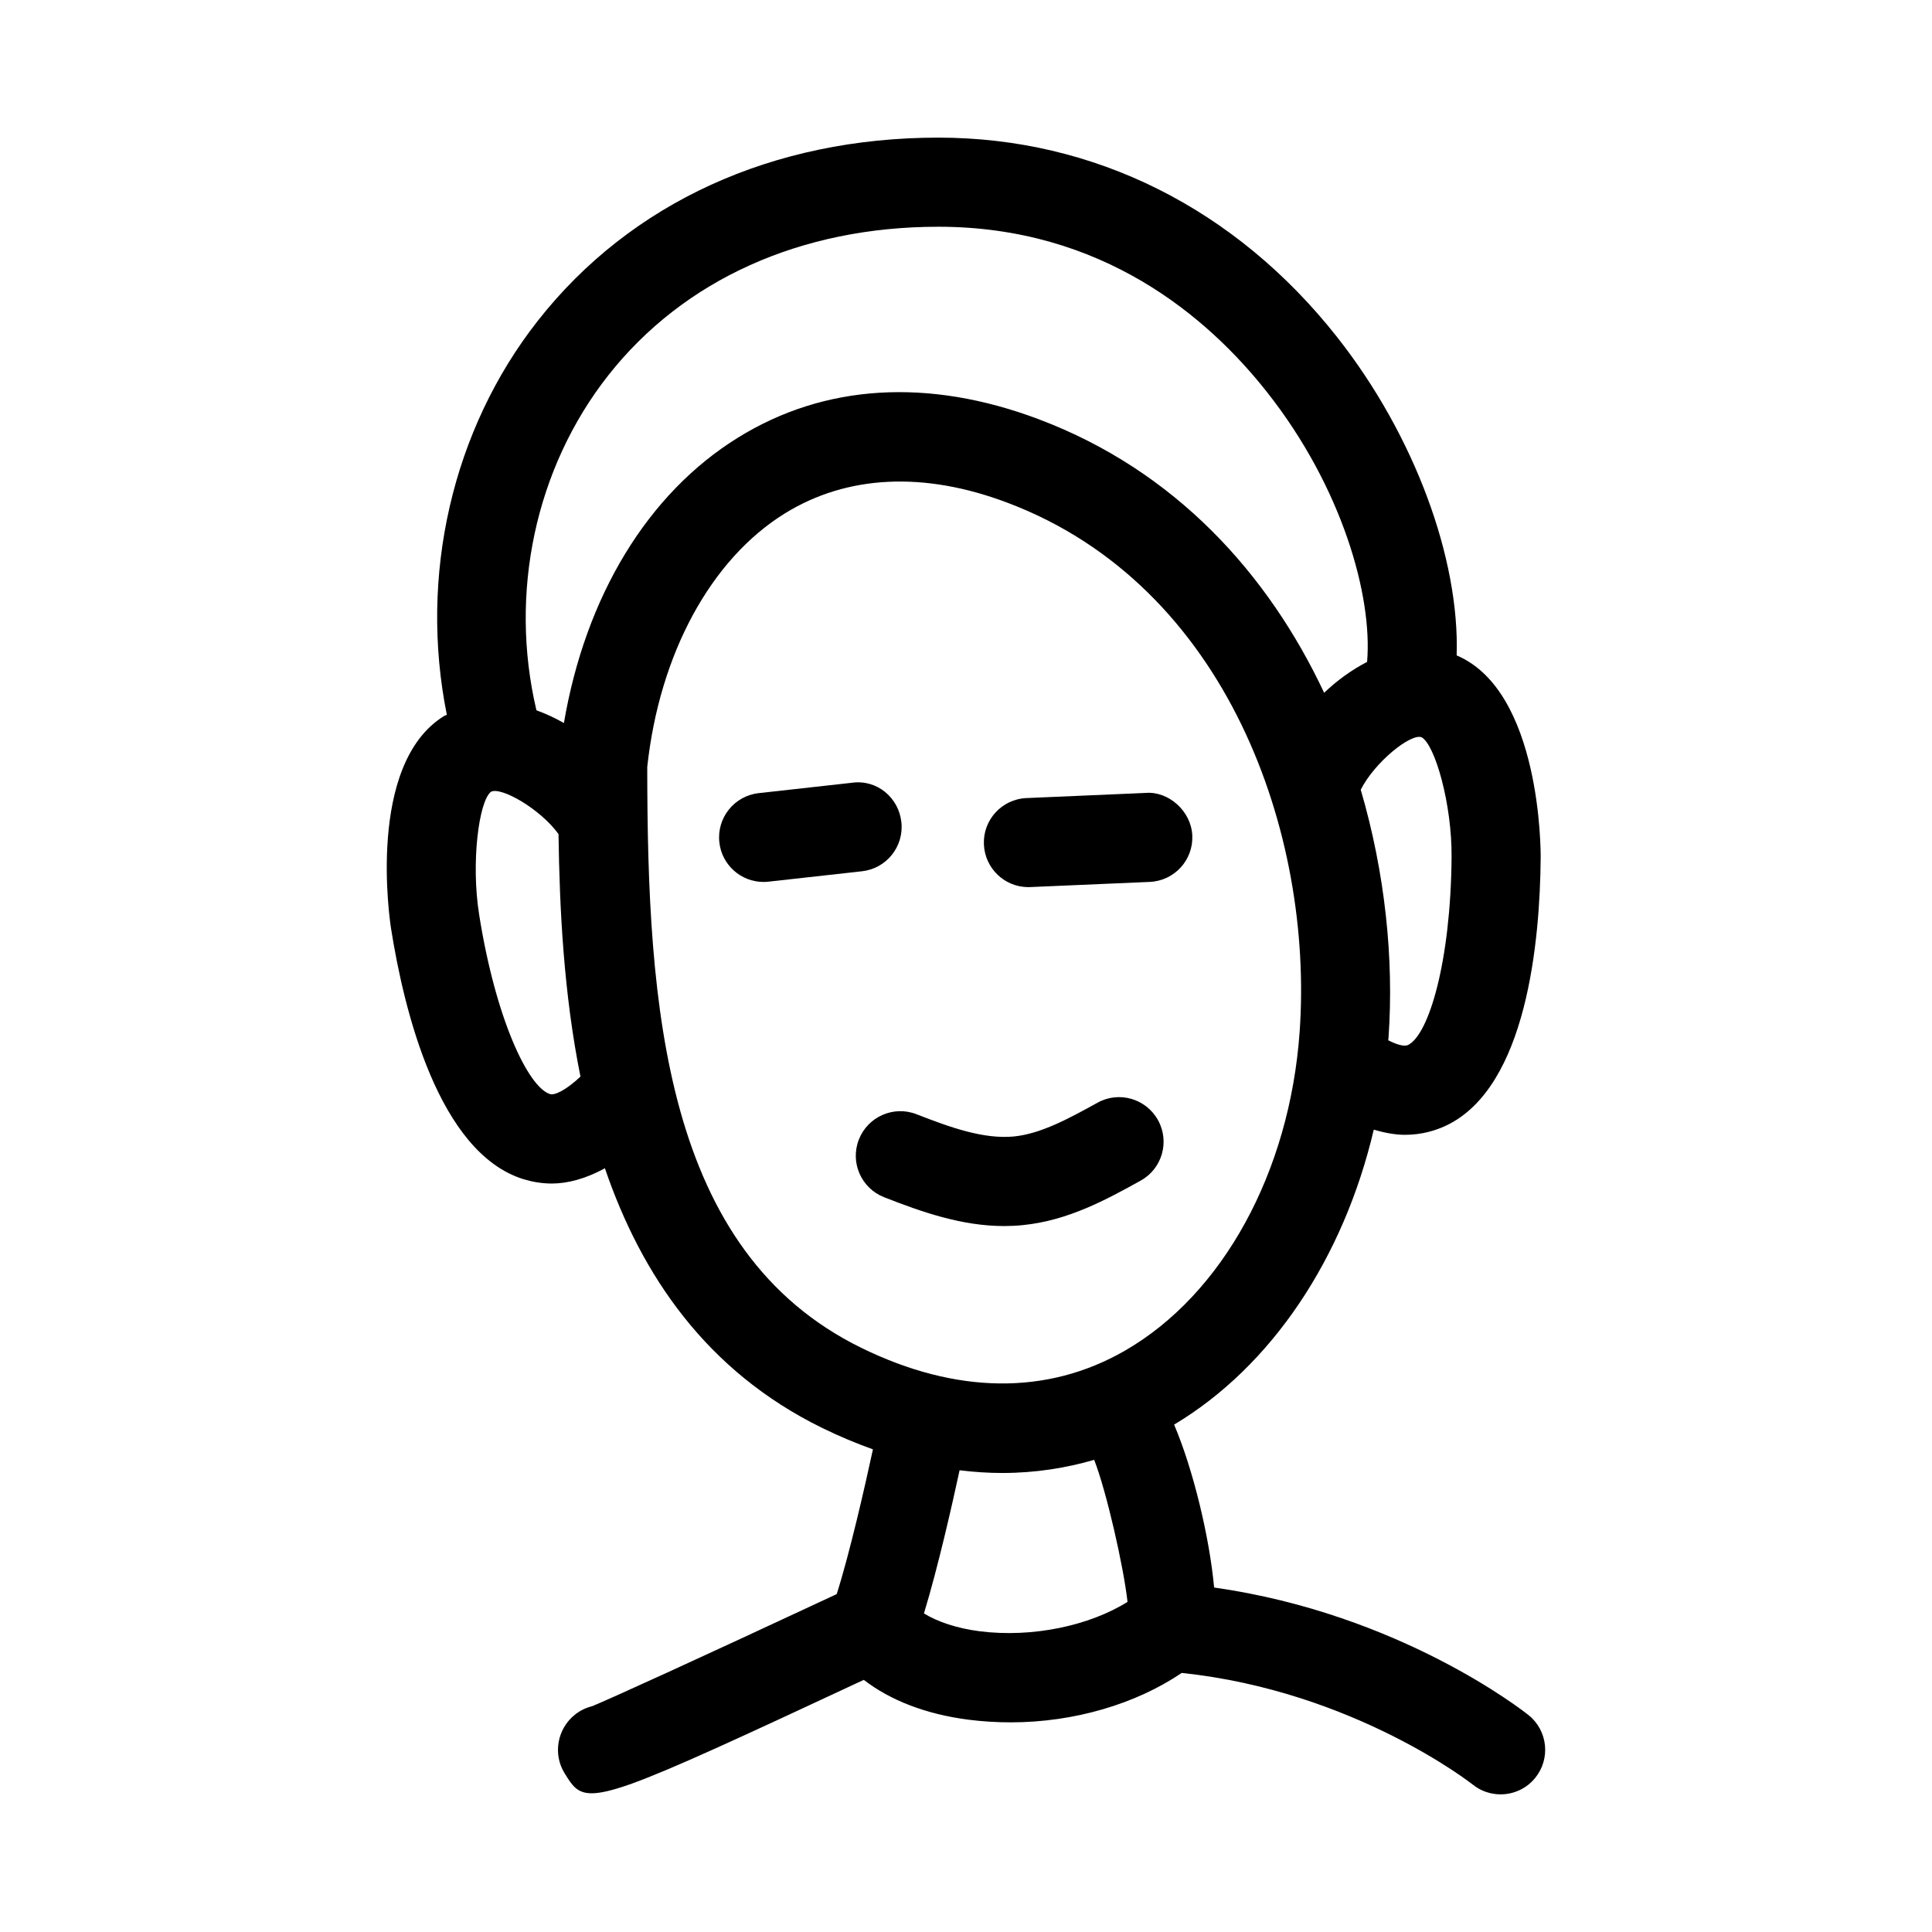 <?xml version="1.0" encoding="UTF-8"?>
<!-- Uploaded to: ICON Repo, www.iconrepo.com, Generator: ICON Repo Mixer Tools -->
<svg fill="#000000" width="800px" height="800px" version="1.1" viewBox="144 144 512 512" xmlns="http://www.w3.org/2000/svg">
 <g>
  <path d="m282.68 456.48c2.184 0.676 4.734 1.168 7.578 1.168 4.102 0 8.879-1.223 14.047-4.043 9.672 28.312 26.891 53.773 57.555 68.801 4.617 2.262 9.102 4.121 13.477 5.688-2.207 10.246-6.238 27.812-9.602 38.363-38.254 17.848-59.855 27.664-64.805 29.703-1.629 0.402-3.199 1.141-4.582 2.262-4.676 3.723-5.875 10.441-2.723 15.512 1.969 3.184 3.273 5.305 7.18 5.305 2.289 0 5.473-0.738 10.223-2.414l0.047 0.047c0.062-0.047 0.109-0.078 0.168-0.121 10.535-3.781 28.879-12.262 61.668-27.57 6.981 5.387 16.414 9.098 27.707 10.551 3.723 0.477 7.488 0.707 11.238 0.707 16.809 0 33.191-4.883 45.316-13.098 45.484 4.797 76.77 29.312 77.086 29.566 2.184 1.77 4.812 2.613 7.41 2.613 3.445 0 6.856-1.492 9.195-4.383 4.09-5.059 3.32-12.484-1.738-16.574-1.449-1.18-34.16-26.879-83.371-33.855-1.246-13.5-5.606-31.449-10.605-43.168 25.91-15.496 44.922-44.191 52.91-78.156 2.945 0.844 5.738 1.355 8.238 1.355 4.457 0 8.195-1.121 11.148-2.551 21.188-10.301 24.66-48.801 24.848-70.832 0.016-1.801 0.109-44.141-22.246-53.66-0.008-0.004-0.012 0-0.02-0.004 0.824-25.516-11.102-58.258-31.668-84.344-26.875-34.102-64.406-52.875-105.69-52.875-43.836 0-81.504 17.203-106.09 48.461-22.812 29.02-31.562 67.719-24.164 104.5-0.223 0.129-0.461 0.148-0.684 0.285-20.758 12.746-14.375 54.613-14.098 56.379 3.441 21.77 12.574 59.328 35.039 66.387zm7.074-22.539c-5.828-1.828-14.438-20.109-18.773-47.539-2.199-13.809-0.078-30.059 3.121-32.562 2.602-1.449 13.086 4.504 17.91 11.207 0.273 19.691 1.363 42.156 5.816 64.262-3.84 3.609-6.852 5.027-8.074 4.633zm113.87 142.36c-6.043-0.777-11.176-2.512-14.77-4.727 3.762-12.336 7.59-29.316 9.445-37.938 3.891 0.477 7.664 0.719 11.289 0.719 8.977 0 17.105-1.371 24.379-3.481 3.281 8.395 7.781 28.23 8.84 37.637-10.043 6.301-25.219 9.566-39.184 7.789zm38.453-74.336c-20.543 11.809-44.664 11.547-69.816-0.77-52.184-25.57-56.703-89.988-56.734-153.92 3.231-29.98 16.852-55.09 36.5-67.234 16.496-10.18 36.883-11.164 58.965-2.812 58.441 22.031 81.102 88.098 77.43 140.16-2.633 37.234-20.391 69.645-46.344 84.574zm75.059-81.027c-0.922 0.43-2.769 0.016-5.246-1.258 0.016-0.215 0.062-0.422 0.078-0.637 1.473-20.875-0.895-43.703-7.359-65.758 3.738-7.375 13.324-15.027 16.141-13.898 3.566 2.016 8.055 17.789 7.934 31.781-0.23 27.75-6.059 47.109-11.547 49.77zm-211.98-177.41c20.004-25.43 51.074-39.438 87.516-39.438 43.434 0 71.371 23.863 87.145 43.879 19.859 25.188 27.961 53.988 26.477 71.445-4.141 2.141-8.004 4.953-11.379 8.184-14.828-31.539-39.449-58.848-75.598-72.48-29.242-11.023-56.781-9.363-79.719 4.844-24.027 14.859-40.449 42.137-46.156 75.652-2.344-1.344-4.766-2.469-7.281-3.379-7.332-31.07-0.277-64.18 18.996-88.707z"/>
  <path d="m382.87 361.86c-0.707-6.488-6.457-11.332-13.039-10.426l-24.77 2.754c-6.473 0.723-11.148 6.551-10.426 13.039 0.66 6.043 5.781 10.5 11.715 10.5 0.43 0 0.875-0.031 1.32-0.078l24.77-2.754c6.477-0.723 11.152-6.547 10.43-13.035z"/>
  <path d="m447.67 354.13-31.641 1.367c-6.519 0.277-11.578 5.781-11.285 12.301 0.277 6.352 5.504 11.301 11.777 11.301 0.184 0 0.355 0 0.523-0.016l31.641-1.367c6.519-0.277 11.578-5.781 11.285-12.301-0.293-6.535-6.363-11.762-12.301-11.285z"/>
  <path d="m434.85 436.23c-7.332 4.043-14.898 8.227-22.172 8.949-7.949 0.754-16.699-2.336-25.77-5.887-6.059-2.383-12.914 0.613-15.297 6.688-2.383 6.074 0.613 12.914 6.688 15.297 9.965 3.906 20.555 7.641 31.828 7.641 1.613 0 3.258-0.078 4.906-0.246 12.086-1.199 22.246-6.812 31.227-11.777 5.719-3.152 7.781-10.332 4.629-16.035-3.156-5.719-10.352-7.797-16.039-4.629z"/>
 </g>
</svg>